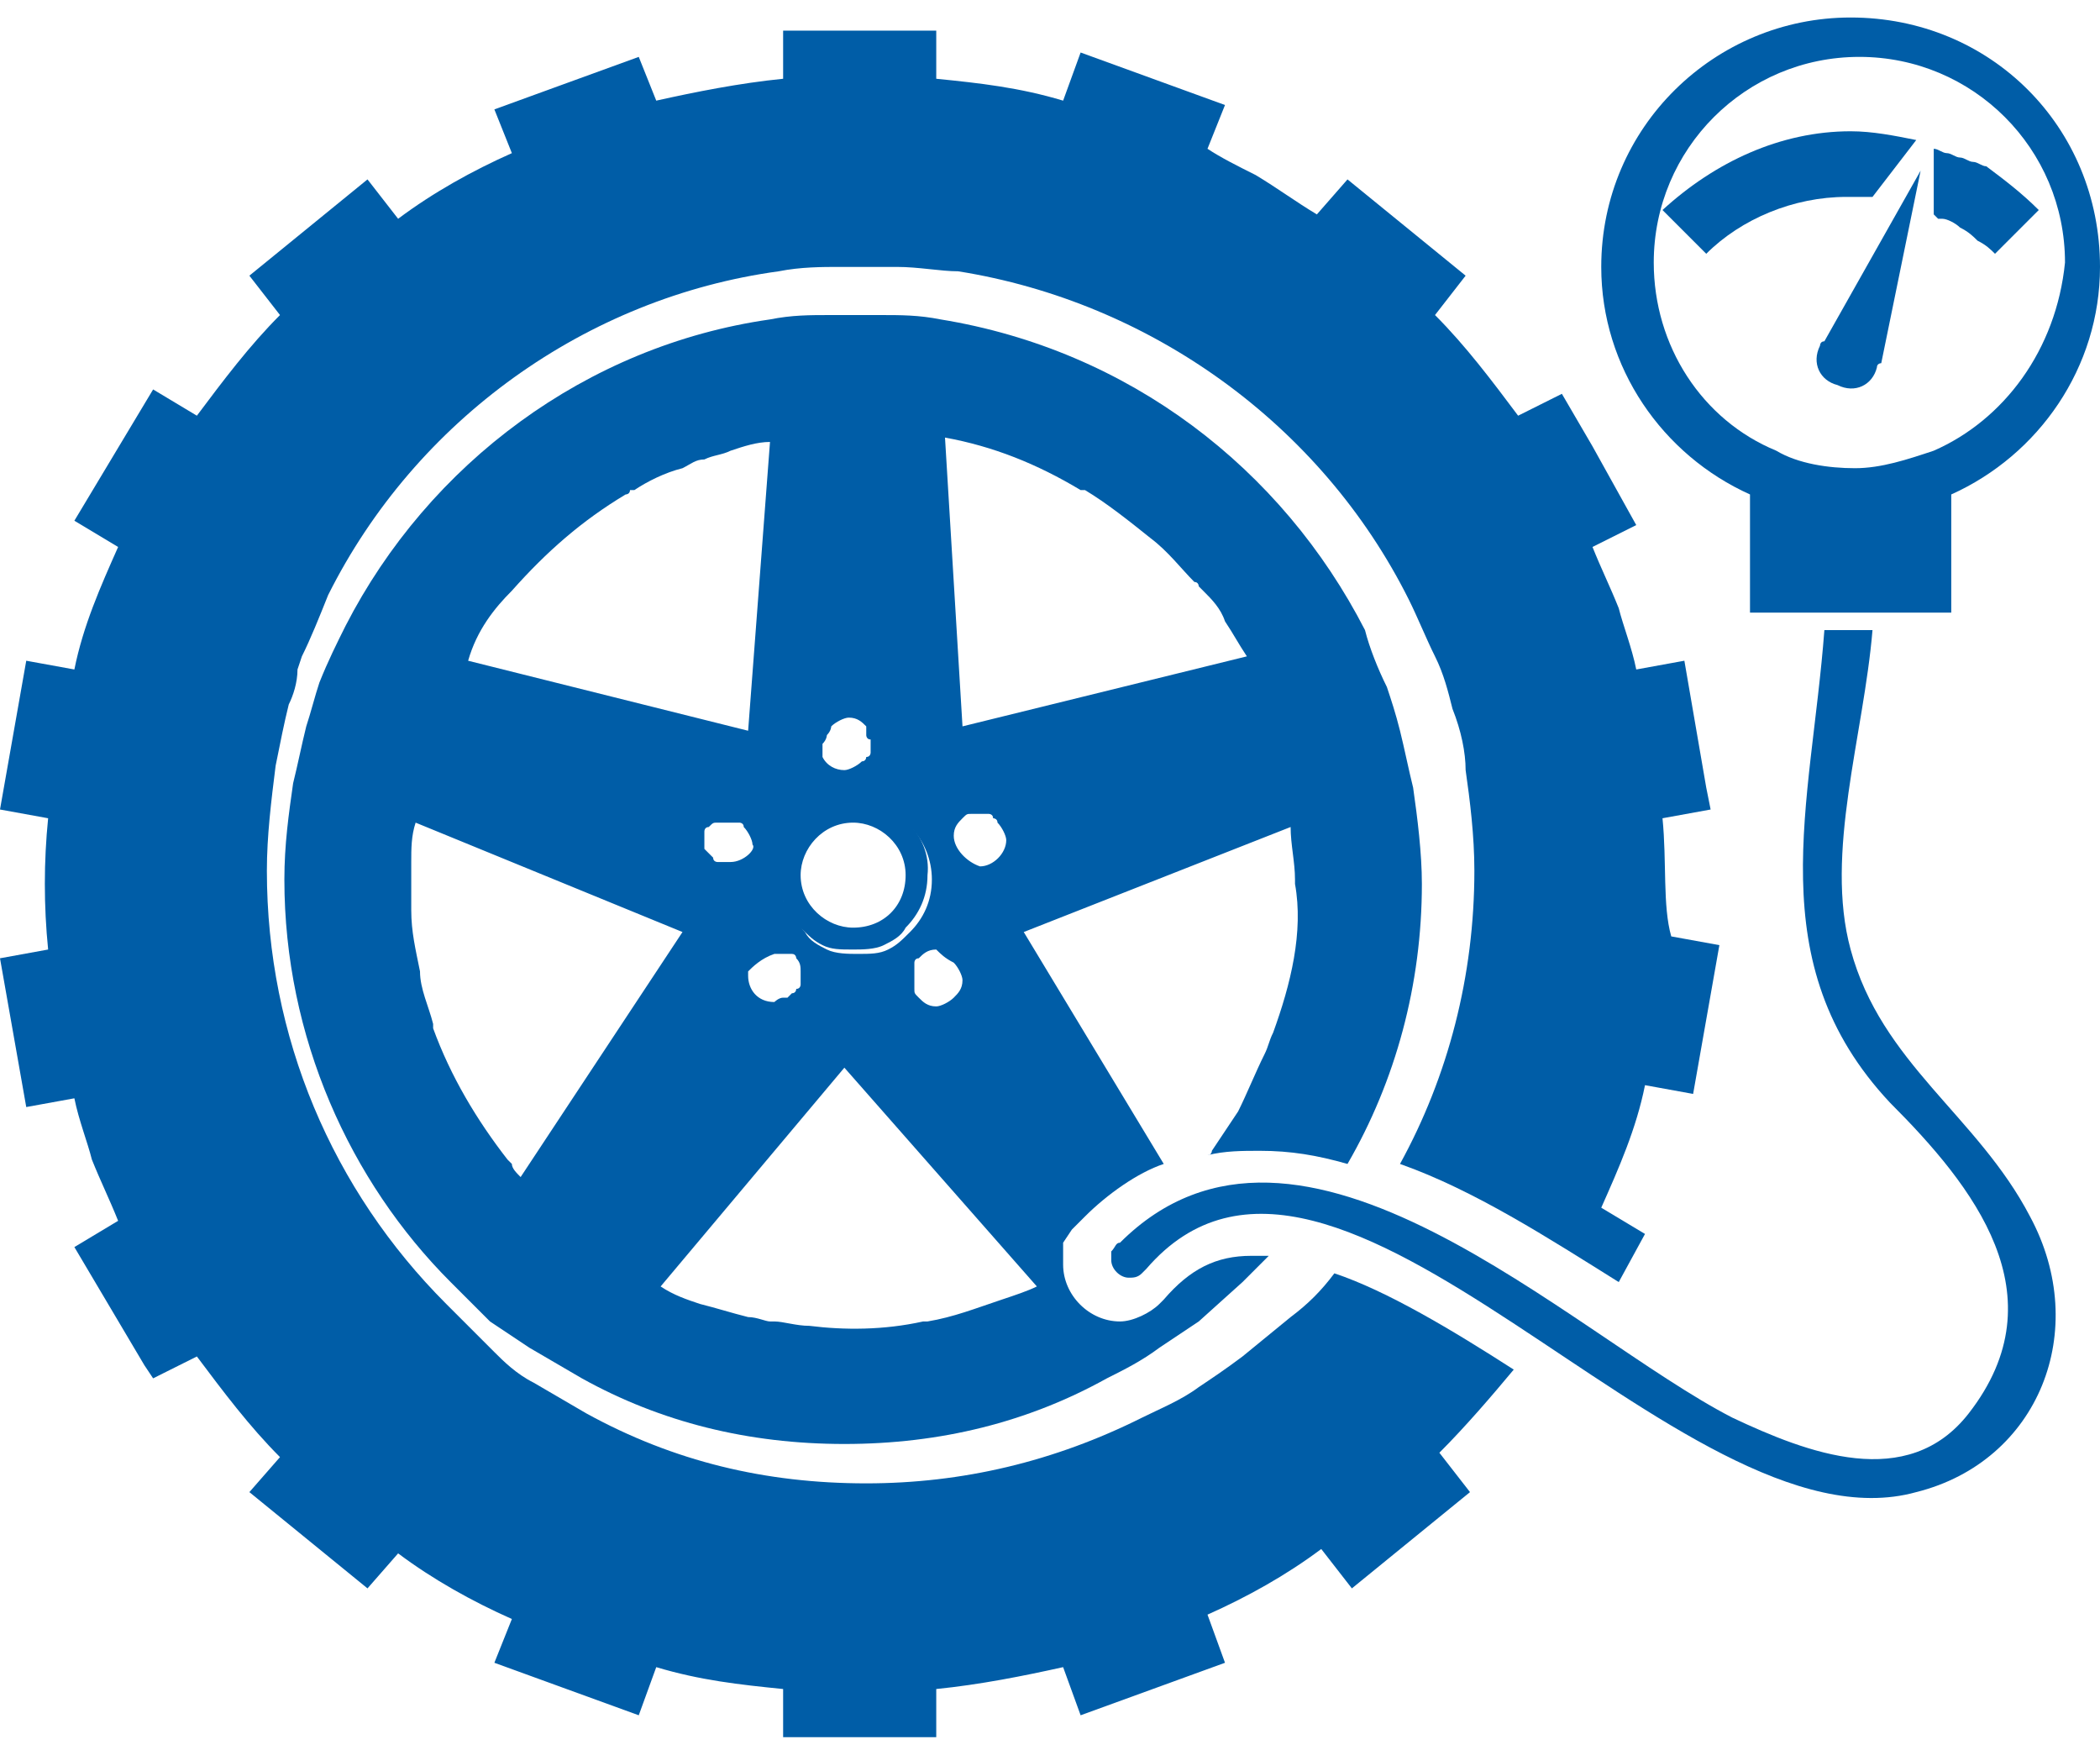 <?xml version="1.0" encoding="UTF-8"?>
<svg width="48px" height="40px" viewBox="0 0 48 40" version="1.1" xmlns="http://www.w3.org/2000/svg" xmlns:xlink="http://www.w3.org/1999/xlink">
    <!-- Generator: Sketch 58 (84663) - https://sketch.com -->
    <title>Group</title>
    <desc>Created with Sketch.</desc>
    <g id="Page-1" stroke="none" stroke-width="1" fill="none" fill-rule="evenodd">
        <g id="Group" fill="#005DA7" fill-rule="nonzero">
            <path d="M38,18.7 L39.1,18.5 L39,18 L38.5,15.1 L37.4,15.3 C37.3,14.8 37.1,14.3 37,13.9 C36.8,13.4 36.6,13 36.4,12.5 L37.4,12 L36.4,10.2 L35.7,9 L34.7,9.5 C34.1,8.7 33.5,7.9 32.8,7.2 L33.5,6.3 L30.8,4.1 L30.1,4.9 C29.6,4.6 29.2,4.3 28.7,4 C28.3,3.8 27.9,3.6 27.6,3.4 L28,2.4 L24.7,1.2 L24.3,2.3 C23.3,2 22.4,1.9 21.4,1.8 L21.4,0.7 L17.9,0.7 L17.9,1.8 C16.9,1.9 15.9,2.1 15,2.3 L14.6,1.3 L11.3,2.5 L11.7,3.5 C10.8,3.9 9.9,4.4 9.1,5 L8.4,4.1 L5.7,6.3 L6.4,7.2 C5.7,7.9 5.1,8.7 4.5,9.5 L3.5,8.9 L1.7,11.9 L2.7,12.5 C2.3,13.4 1.9,14.3 1.7,15.3 L0.6,15.1 L0,18.5 L1.1,18.7 C1,19.7 1,20.7 1.1,21.7 L0,21.9 L0.6,25.3 L1.7,25.1 C1.8,25.6 2,26.1 2.1,26.5 C2.3,27 2.5,27.4 2.7,27.9 L1.7,28.5 L3.3,31.2 L3.5,31.5 L4.5,31 C5.1,31.8 5.7,32.6 6.4,33.3 L5.7,34.1 L8.4,36.3 L9.1,35.5 C9.9,36.1 10.8,36.6 11.7,37 L11.3,38 L14.6,39.2 L15,38.1 C16,38.4 16.9,38.5 17.9,38.6 L17.9,39.7 L21.4,39.7 L21.4,38.6 C22.4,38.5 23.4,38.3 24.3,38.1 L24.7,39.2 L28,38 L27.6,36.9 C28.5,36.5 29.4,36 30.2,35.4 L30.9,36.3 L33.6,34.1 L32.9,33.2 C33.5,32.6 34.1,31.9 34.6,31.3 C33.2,30.4 31.7,29.5 30.5,29.1 C30.2,29.5 29.9,29.8 29.5,30.1 L28.4,31 C28,31.3 27.7,31.5 27.4,31.7 C27,32 26.5,32.2 26.1,32.4 C24.1,33.4 22,33.9 19.8,33.9 L19.8,33.9 C17.5,33.9 15.4,33.4 13.4,32.3 L12.2,31.6 C11.8,31.4 11.5,31.1 11.3,30.9 L11.3,30.9 L11.2,30.8 L10.3,29.9 L10.2,29.8 C7.6,27.2 6.1,23.7 6.1,19.9 C6.1,19.1 6.2,18.3 6.3,17.5 C6.4,17 6.5,16.5 6.6,16.1 C6.7,15.9 6.8,15.6 6.8,15.3 L6.9,15 C7.1,14.6 7.3,14.1 7.5,13.6 C9.5,9.6 13.4,6.8 17.8,6.2 C18.3,6.1 18.8,6.1 19.2,6.1 C19.4,6.1 19.5,6.1 19.7,6.1 C19.7,6.1 19.9,6.1 19.9,6.1 C20.1,6.1 20.3,6.1 20.5,6.1 C21,6.1 21.5,6.2 21.9,6.2 C26.3,6.9 30.2,9.7 32.2,13.7 C32.4,14.1 32.6,14.6 32.8,15 C33,15.4 33.1,15.8 33.2,16.2 C33.4,16.7 33.5,17.2 33.5,17.6 C33.6,18.3 33.7,19.1 33.7,19.9 C33.7,22.3 33.1,24.6 32,26.6 C33.7,27.2 35.4,28.3 37,29.3 L37.6,28.2 L36.6,27.6 C37,26.7 37.4,25.8 37.6,24.8 L38.7,25 L39.3,21.6 L38.2,21.4 C38,20.7 38.1,19.7 38,18.7 Z" id="Path"></path>
            <path d="M29.1,23.6 C29.1,23.6 29.1,23.6 29.1,23.6 C29,23.8 29,23.9 28.9,24.1 C28.7,24.5 28.5,25 28.3,25.4 C28.1,25.7 27.9,26 27.7,26.3 C27.7,26.3 27.7,26.4 27.6,26.4 C28,26.3 28.4,26.3 28.8,26.3 C29.5,26.3 30.1,26.4 30.8,26.6 C31.9,24.7 32.5,22.5 32.5,20.2 C32.5,19.5 32.4,18.7 32.3,18 C32.2,17.6 32.1,17.1 32,16.7 C31.9,16.3 31.8,16 31.7,15.7 C31.5,15.3 31.3,14.8 31.2,14.4 C29.3,10.7 25.8,8 21.5,7.3 C21,7.2 20.6,7.2 20.1,7.2 C19.9,7.2 19.7,7.2 19.6,7.2 C19.4,7.2 19.2,7.2 19,7.2 C18.5,7.2 18.1,7.2 17.6,7.3 C13.4,7.9 9.8,10.6 7.9,14.3 C7.7,14.7 7.5,15.1 7.3,15.6 C7.2,15.9 7.1,16.3 7,16.6 C6.9,17 6.8,17.5 6.7,17.9 C6.6,18.6 6.5,19.3 6.5,20.1 C6.5,23.7 8,27 10.3,29.3 L10.3,29.3 L11.2,30.2 L11.2,30.2 C11.5,30.4 11.8,30.6 12.1,30.8 L13.3,31.5 C15.1,32.5 17.1,33 19.3,33 C21.5,33 23.5,32.5 25.3,31.5 C25.7,31.3 26.1,31.1 26.5,30.8 C26.8,30.6 27.1,30.4 27.4,30.2 L28.4,29.3 C28.6,29.1 28.8,28.9 29,28.7 C28.9,28.7 28.7,28.7 28.6,28.7 C27.8,28.7 27.2,29 26.6,29.7 C26.6,29.7 26.5,29.8 26.5,29.8 C26.3,30 25.9,30.2 25.6,30.2 C24.9,30.2 24.3,29.6 24.3,28.9 C24.3,28.8 24.3,28.7 24.3,28.6 L24.3,28.4 L24.5,28.1 C24.6,28 24.7,27.9 24.8,27.8 C25.3,27.3 26,26.8 26.6,26.6 L23.4,21.3 L29.5,18.9 C29.5,19.3 29.6,19.7 29.6,20.1 L29.6,20.2 C29.8,21.3 29.5,22.5 29.1,23.6 Z M21.8,22 C21.9,22.1 22,22.3 22,22.4 C22,22.6 21.9,22.7 21.8,22.8 C21.7,22.9 21.5,23 21.4,23 C21.2,23 21.1,22.9 21,22.8 C20.9,22.7 20.9,22.7 20.9,22.6 C20.9,22.5 20.9,22.4 20.9,22.4 C20.9,22.3 20.9,22.3 20.9,22.2 C20.9,22.2 20.9,22.2 20.9,22.2 C20.9,22.2 20.9,22.1 20.9,22.1 C20.9,22.1 20.9,22 20.9,22 C20.9,22 20.9,22 20.9,22 C20.9,22 20.9,21.9 21,21.9 C21,21.9 21,21.9 21,21.9 C21.1,21.8 21.2,21.7 21.4,21.7 C21.5,21.8 21.6,21.9 21.8,22 Z M21.8,19.1 C21.8,18.9 21.9,18.8 22,18.7 C22.1,18.6 22.1,18.6 22.2,18.6 C22.2,18.6 22.3,18.6 22.3,18.6 C22.3,18.6 22.4,18.6 22.4,18.6 C22.5,18.6 22.6,18.6 22.6,18.6 C22.6,18.6 22.6,18.6 22.6,18.6 C22.6,18.6 22.7,18.6 22.7,18.7 C22.7,18.7 22.7,18.7 22.7,18.7 C22.7,18.7 22.8,18.7 22.8,18.8 C22.9,18.9 23,19.1 23,19.2 C23,19.5 22.7,19.8 22.4,19.8 C22.1,19.7 21.8,19.4 21.8,19.1 Z M18.9,16.8 C19,16.7 19,16.7 18.9,16.8 C19,16.7 19,16.6 19,16.6 C19,16.6 19,16.6 19,16.6 C19.1,16.5 19.3,16.4 19.4,16.4 C19.6,16.4 19.7,16.5 19.8,16.6 C19.8,16.6 19.8,16.6 19.8,16.7 C19.8,16.7 19.8,16.7 19.8,16.7 C19.8,16.7 19.8,16.7 19.8,16.8 C19.8,16.8 19.8,16.8 19.8,16.8 C19.8,16.8 19.8,16.9 19.9,16.9 C19.9,16.9 19.9,16.9 19.9,16.9 L19.9,16.9 C19.9,16.9 19.9,16.9 19.9,16.9 C19.9,16.9 19.9,16.9 19.9,16.9 L19.9,16.9 C19.9,16.9 19.9,16.9 19.9,17 C19.9,17 19.9,17 19.9,17 C19.9,17 19.9,17 19.9,17 C19.9,17 19.9,17 19.9,17 C19.9,17.1 19.9,17.2 19.9,17.2 C19.9,17.2 19.9,17.3 19.8,17.3 C19.8,17.3 19.8,17.3 19.8,17.3 C19.8,17.3 19.8,17.4 19.7,17.4 C19.6,17.5 19.4,17.6 19.3,17.6 C19.1,17.6 18.9,17.5 18.8,17.3 C18.8,17.3 18.8,17.3 18.8,17.3 C18.8,17.3 18.8,17.3 18.8,17.2 C18.8,17.2 18.8,17.1 18.8,17.1 C18.8,17.1 18.8,17 18.8,17 C18.9,16.9 18.9,16.8 18.9,16.8 Z M17.9,19.6 C17.9,19.6 17.9,19.5 18,19.5 C18,19.4 18.1,19.4 18.1,19.3 C18.4,18.8 19,18.4 19.6,18.4 C20.6,18.4 21.3,19.2 21.3,20.1 C21.3,20.6 21.1,21 20.8,21.3 C20.6,21.5 20.5,21.6 20.3,21.7 C20.1,21.8 19.9,21.8 19.6,21.8 C19.4,21.8 19.1,21.8 18.9,21.7 C18.7,21.6 18.5,21.5 18.4,21.3 C18.3,21.2 18.2,21 18.1,20.9 C18.1,20.8 18,20.8 18,20.7 C18,20.7 18,20.6 17.9,20.6 C17.9,20.4 17.8,20.3 17.8,20.1 C17.8,19.9 17.8,19.7 17.9,19.6 Z M17.7,21.8 C17.7,21.8 17.7,21.8 17.7,21.8 C17.8,21.8 17.8,21.8 17.9,21.8 C17.9,21.8 17.9,21.8 17.9,21.8 C17.9,21.8 18,21.8 18,21.8 C18,21.8 18.1,21.8 18.1,21.8 C18.2,21.8 18.2,21.9 18.2,21.9 C18.2,21.9 18.2,21.9 18.2,21.9 C18.3,22 18.3,22.1 18.3,22.2 C18.3,22.2 18.3,22.3 18.3,22.3 C18.3,22.3 18.3,22.4 18.3,22.4 C18.3,22.4 18.3,22.5 18.3,22.5 C18.3,22.5 18.3,22.6 18.2,22.6 C18.2,22.6 18.2,22.7 18.1,22.7 C18.1,22.7 18,22.8 18,22.8 C18,22.8 18,22.8 17.9,22.8 C17.9,22.8 17.9,22.8 17.9,22.8 C17.8,22.8 17.7,22.9 17.7,22.9 C17.3,22.9 17.1,22.6 17.1,22.3 C17.1,22.3 17.1,22.3 17.1,22.2 C17.2,22.1 17.4,21.9 17.7,21.8 Z M16.7,19.7 C16.6,19.7 16.6,19.7 16.5,19.7 C16.5,19.7 16.4,19.7 16.4,19.7 C16.4,19.7 16.3,19.7 16.3,19.6 C16.2,19.5 16.2,19.5 16.1,19.4 C16.1,19.4 16.1,19.4 16.1,19.4 C16.1,19.3 16.1,19.2 16.1,19.2 C16.1,19.1 16.1,19 16.1,19 C16.1,19 16.1,18.9 16.2,18.9 C16.2,18.9 16.2,18.9 16.2,18.9 C16.2,18.9 16.2,18.9 16.2,18.9 C16.2,18.9 16.2,18.9 16.2,18.9 C16.3,18.8 16.3,18.8 16.4,18.8 C16.4,18.8 16.4,18.8 16.4,18.8 C16.4,18.8 16.4,18.8 16.4,18.8 L16.4,18.8 C16.5,18.8 16.5,18.8 16.6,18.8 C16.7,18.8 16.8,18.8 16.8,18.8 C16.8,18.8 16.8,18.8 16.8,18.8 C16.8,18.8 16.9,18.8 16.9,18.8 C16.9,18.8 16.9,18.8 16.9,18.8 C16.9,18.8 17,18.8 17,18.9 C17.1,19 17.2,19.2 17.2,19.3 C17.3,19.4 17,19.7 16.7,19.7 Z M11.7,13.5 C11.7,13.5 11.7,13.4 11.7,13.5 C12.5,12.6 13.3,11.9 14.3,11.3 C14.3,11.3 14.4,11.3 14.4,11.2 C14.4,11.2 14.4,11.2 14.5,11.2 C14.8,11 15.2,10.8 15.6,10.7 C15.8,10.6 15.9,10.5 16.1,10.5 C16.3,10.4 16.5,10.4 16.7,10.3 C17,10.2 17.3,10.1 17.6,10.1 L17.1,16.7 L17.1,16.7 L17.1,16.7 L10.7,15.1 C10.9,14.4 11.3,13.9 11.7,13.5 Z M11.9,26.9 C11.8,26.8 11.7,26.7 11.7,26.6 C11.7,26.6 11.7,26.6 11.6,26.5 C10.9,25.6 10.3,24.6 9.9,23.5 L9.9,23.4 C9.8,23 9.6,22.6 9.6,22.2 C9.5,21.7 9.4,21.3 9.4,20.8 C9.4,20.5 9.4,20.2 9.4,20 C9.4,20 9.4,19.9 9.4,19.9 L9.4,19.9 C9.4,19.8 9.4,19.8 9.4,19.7 C9.4,19.4 9.4,19.1 9.5,18.8 L15.6,21.3 L11.9,26.9 Z M23.7,29.4 C23.5,29.5 23.2,29.6 22.9,29.7 C22.3,29.9 21.8,30.1 21.2,30.2 C21.2,30.2 21.2,30.2 21.1,30.2 C20.2,30.4 19.3,30.4 18.5,30.3 C18.2,30.3 17.9,30.2 17.7,30.2 C17.7,30.2 17.6,30.2 17.6,30.2 C17.5,30.2 17.3,30.1 17.1,30.1 C16.7,30 16.4,29.9 16,29.8 C15.7,29.7 15.4,29.6 15.1,29.4 L19.3,24.4 L23.7,29.4 Z M22,16.6 L21.6,10 C22.7,10.2 23.7,10.6 24.7,11.2 C24.7,11.2 24.8,11.2 24.8,11.2 C25.3,11.5 25.8,11.9 26.3,12.3 C26.7,12.6 27,13 27.3,13.3 C27.4,13.3 27.4,13.4 27.4,13.4 C27.4,13.4 27.4,13.4 27.5,13.5 C27.7,13.7 27.9,13.9 28,14.2 C28.2,14.5 28.3,14.7 28.5,15 L22,16.6 Z" id="Shape"></path>
            <path d="M19.5,18.3 C18.9,18.3 18.3,18.7 18,19.2 C18,19.3 17.9,19.3 17.9,19.4 C17.9,19.4 17.9,19.5 17.8,19.5 C17.8,19.7 17.7,19.8 17.7,20 C17.7,20.2 17.7,20.3 17.8,20.5 C17.8,20.5 17.8,20.6 17.9,20.6 C17.9,20.7 18,20.7 18,20.8 C18.1,20.9 18.2,21.1 18.3,21.2 C18.5,21.4 18.6,21.5 18.8,21.6 C19,21.7 19.2,21.7 19.5,21.7 C19.7,21.7 20,21.7 20.2,21.6 C20.4,21.5 20.6,21.4 20.7,21.2 C21,20.9 21.2,20.5 21.2,20 C21.3,19.1 20.5,18.3 19.5,18.3 Z M19.5,21.2 C18.9,21.2 18.3,20.7 18.3,20 C18.3,19.4 18.8,18.8 19.5,18.8 C20.1,18.8 20.7,19.3 20.7,20 C20.7,20.7 20.2,21.2 19.5,21.2 Z" id="Shape"></path>
            <path d="M42.3,0.4 C39.2,0.4 36.6,2.9 36.6,6.1 C36.6,8.4 38,10.4 40,11.3 L40,14 L44.6,14 L44.6,11.3 C46.6,10.4 48,8.4 48,6.1 C48,2.9 45.5,0.4 42.3,0.4 Z M44.2,10.3 C43.6,10.5 43,10.7 42.4,10.7 C41.8,10.7 41.1,10.6 40.6,10.3 C38.9,9.6 37.8,7.9 37.8,6 C37.8,3.4 39.9,1.3 42.5,1.3 C45.1,1.3 47.2,3.4 47.2,6 C47,8 45.8,9.6 44.2,10.3 Z" id="Shape"></path>
            <path d="M42.3,3 C42.8,3 43.3,3.1 43.8,3.2 L42.8,4.5 C42.7,4.5 42.4,4.5 42.2,4.5 C41,4.5 39.8,5 39,5.8 L38,4.8 C39.2,3.7 40.7,3 42.3,3 Z" id="Path"></path>
            <path d="M46.6,4.8 L45.6,5.8 C45.5,5.7 45.4,5.6 45.2,5.5 C45.1,5.4 45,5.3 44.8,5.2 C44.7,5.1 44.5,5 44.4,5 C44.4,5 44.3,5 44.3,5 C44.3,5 44.2,4.9 44.2,4.9 L44.2,4.2 L44.2,3.4 C44.3,3.4 44.4,3.5 44.5,3.5 L44.5,3.5 C44.6,3.5 44.7,3.6 44.8,3.6 C44.9,3.6 45,3.7 45.1,3.7 C45.2,3.7 45.3,3.8 45.4,3.8 C45.8,4.1 46.2,4.4 46.6,4.8 Z" id="Path"></path>
            <path d="M42.9,8.4 C42.8,8.8 42.4,9 42,8.8 C41.6,8.7 41.4,8.3 41.6,7.9 C41.6,7.9 41.6,7.8 41.7,7.8 L43.9,3.9 L43,8.3 C43,8.3 42.9,8.3 42.9,8.4 Z" id="Path"></path>
            <path d="M43.8,34.1 C38.4,35.6 30.5,24 26.2,29 C26.2,29 26.2,29 26.1,29.1 C26,29.2 25.9,29.2 25.8,29.2 C25.6,29.2 25.4,29 25.4,28.8 C25.4,28.7 25.4,28.7 25.4,28.6 L25.4,28.6 C25.5,28.5 25.5,28.4 25.6,28.4 C29.7,24.3 35.9,30.5 39.6,32.4 C41.3,33.2 43.6,34.1 45,32.3 C47.1,29.6 45.1,27.1 43.2,25.2 C40.2,22 41.4,18.4 41.7,14.4 L42.8,14.4 C42.6,16.8 41.7,19.5 42.3,21.7 C43,24.3 45.2,25.5 46.4,27.8 C47.8,30.4 46.6,33.4 43.8,34.1 Z" id="Path"></path>
        </g>
    </g>
</svg>
